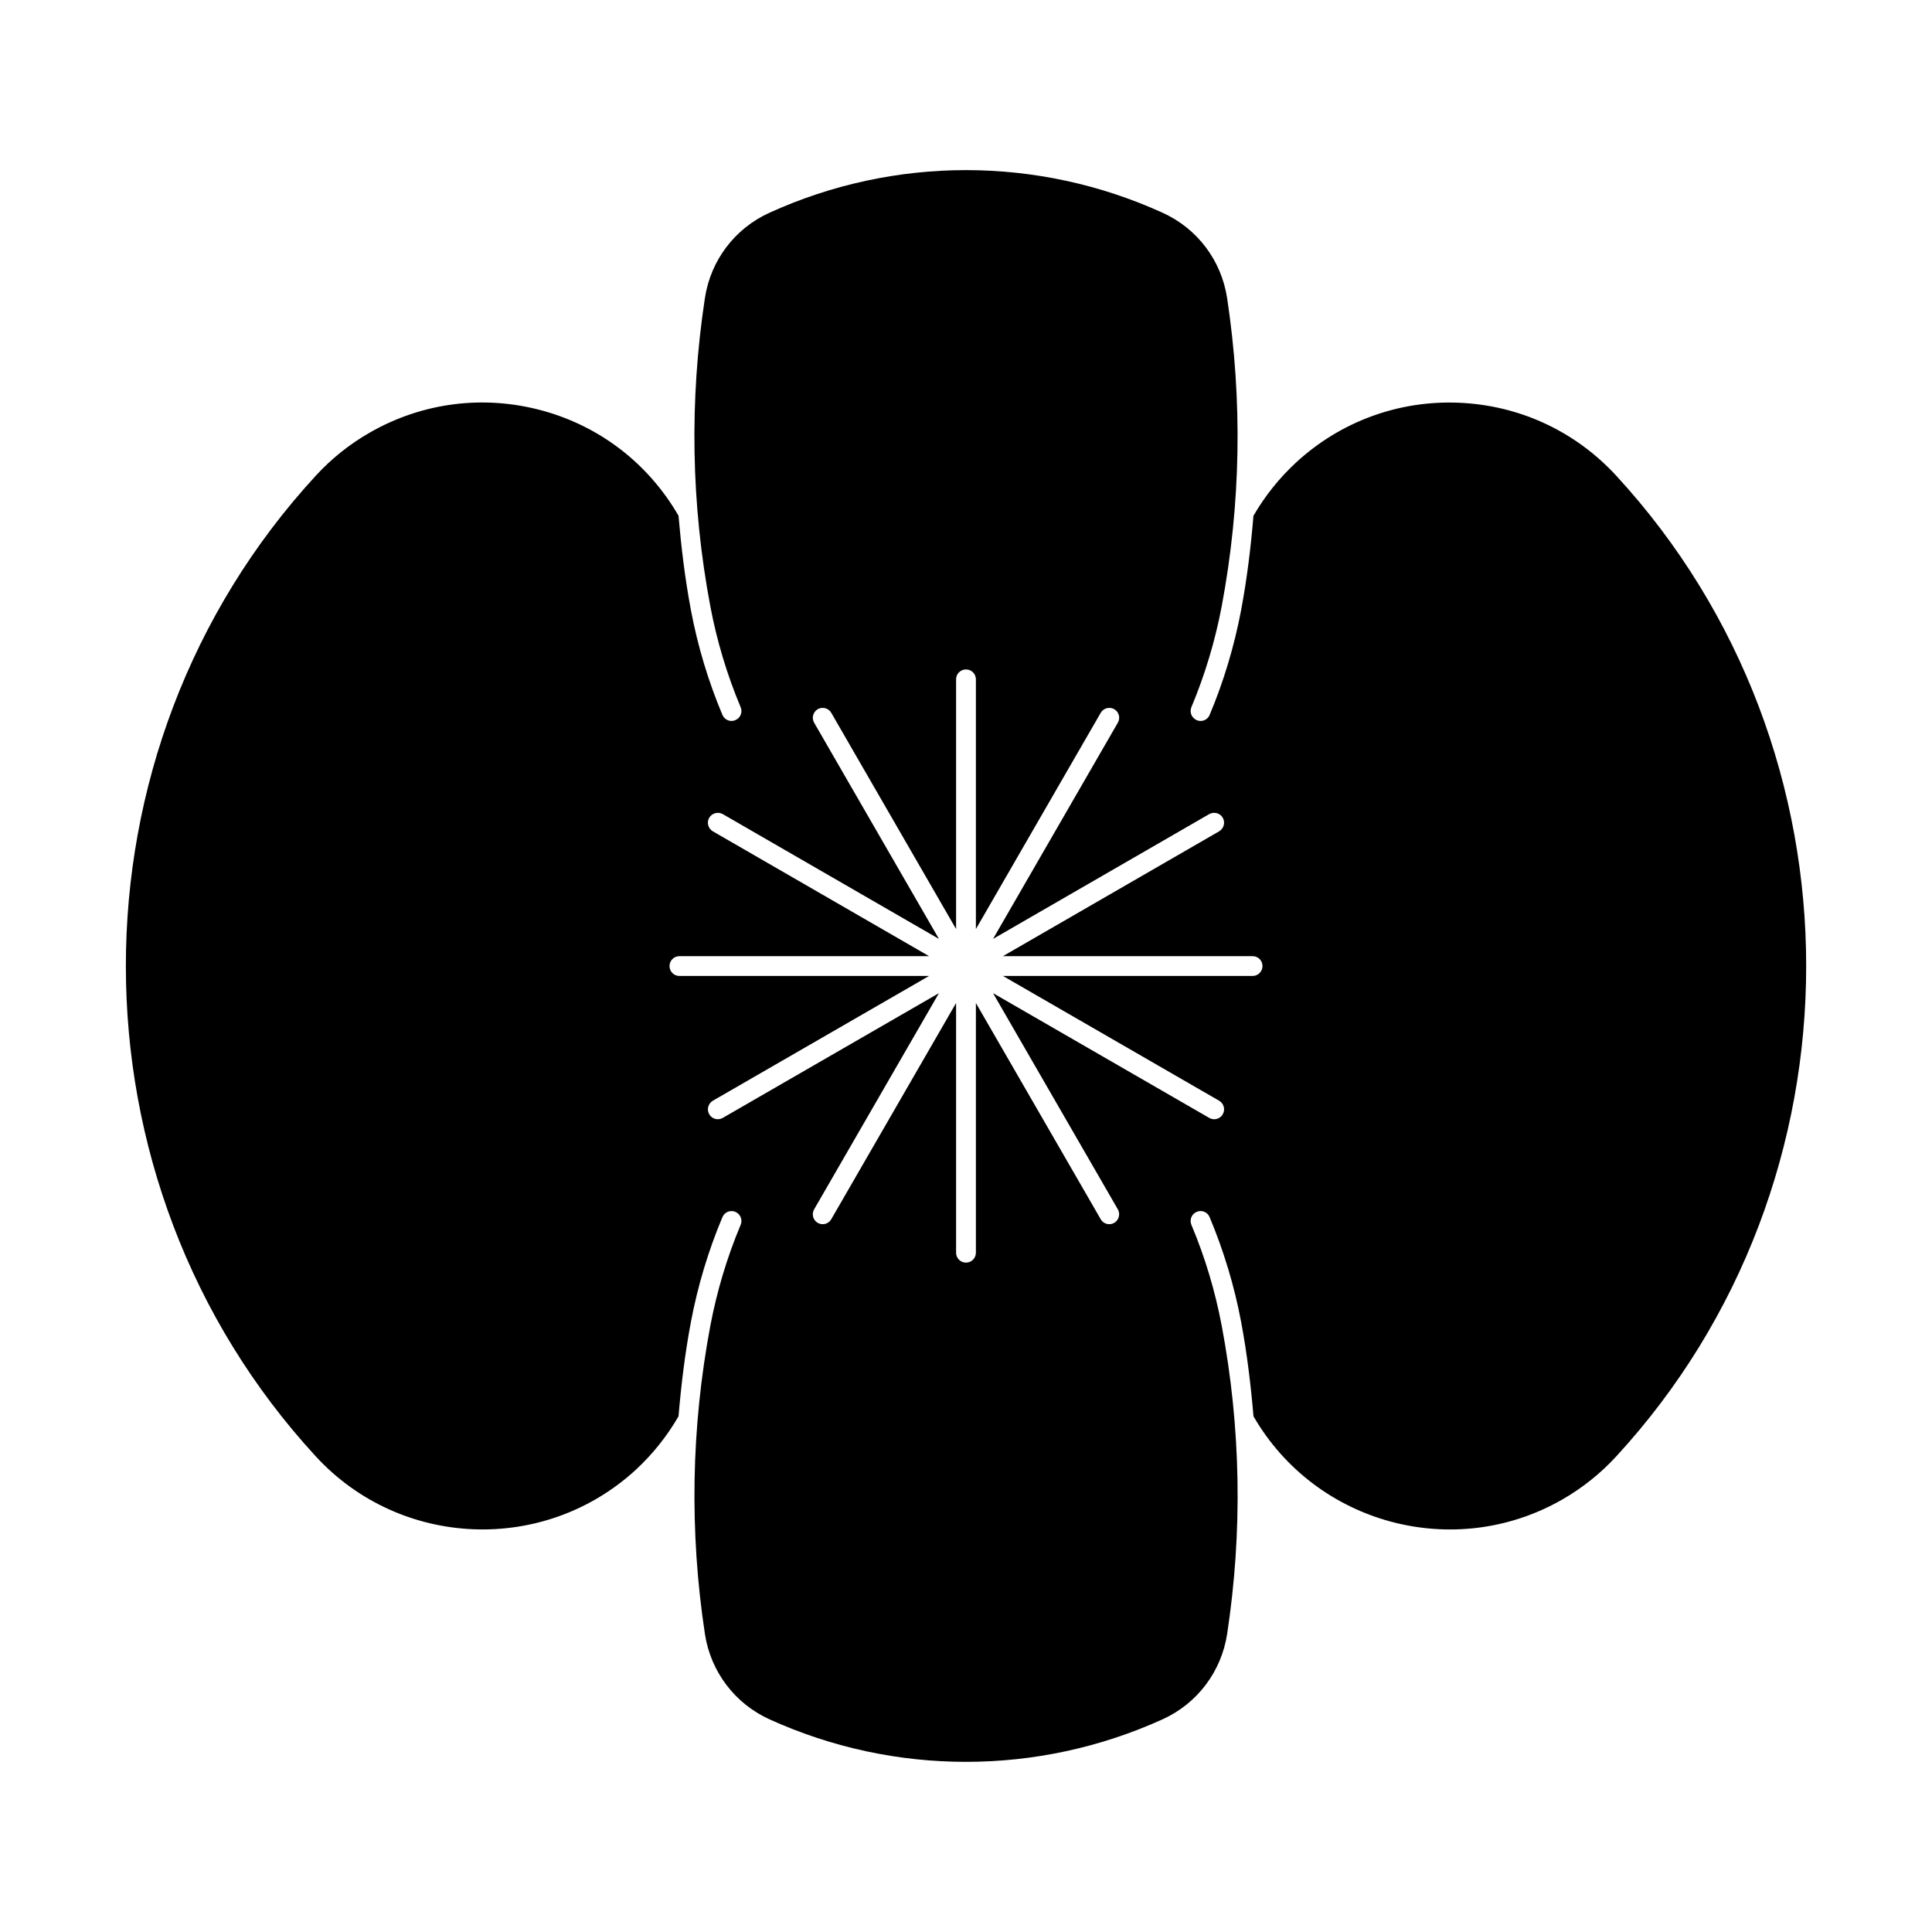 <?xml version="1.0" encoding="UTF-8"?>
<!-- The Best Svg Icon site in the world: iconSvg.co, Visit us! https://iconsvg.co -->
<svg fill="#000000" width="800px" height="800px" version="1.1" viewBox="144 144 512 512" xmlns="http://www.w3.org/2000/svg">
 <path d="m572.29 270.03c-10.863-11.785-25.672-18.641-41.691-19.301-15.934-0.66-31.34 4.965-43.129 15.84-4.449 4.113-8.238 8.859-11.293 14.117-0.691 8.367-1.711 16.711-3.266 25-1.805 9.508-4.598 18.871-8.344 27.773-0.41 1.008-1.395 1.605-2.402 1.605-0.336 0-0.684-0.062-1.02-0.219-1.332-0.566-1.973-2.09-1.418-3.434 3.59-8.555 6.297-17.559 8.031-26.711 5.09-27.039 5.562-54.527 1.438-81.711-1.531-9.992-7.914-18.453-17.109-22.609-33.094-15.062-71.078-15.062-104.17 0-9.184 4.156-15.586 12.617-17.109 22.586-4.144 27.195-3.664 54.695 1.438 81.734 1.73 9.164 4.43 18.148 8.031 26.711 0.566 1.344-0.062 2.867-1.406 3.434-1.332 0.598-2.867-0.074-3.434-1.406-3.738-8.902-6.551-18.242-8.344-27.773-1.562-8.293-2.562-16.625-3.285-24.992-7.977-13.793-20.805-23.723-36.211-27.898-15.473-4.176-31.668-2.121-45.574 5.848-5.332 3.043-10.148 6.887-14.316 11.418-67.141 72.891-67.141 187.06 0.012 259.95 22.418 24.34 60.469 25.902 84.82 3.473 4.473-4.144 8.25-8.902 11.273-14.129 0.715-8.367 1.711-16.699 3.285-24.992 1.793-9.508 4.598-18.863 8.344-27.773 0.566-1.355 2.098-1.984 3.434-1.418 1.332 0.566 1.973 2.109 1.406 3.441-3.602 8.566-6.297 17.57-8.031 26.711-5.09 27.059-5.574 54.539-1.438 81.734 1.531 9.973 7.926 18.43 17.109 22.598 33.094 15.039 71.07 15.02 104.17 0 9.184-4.168 15.574-12.625 17.109-22.598 4.137-27.195 3.664-54.695-1.438-81.734-1.73-9.141-4.418-18.137-8.031-26.711-0.555-1.355 0.062-2.875 1.418-3.441 1.332-0.586 2.867 0.062 3.422 1.418 3.738 8.934 6.559 18.262 8.344 27.773 1.555 8.293 2.562 16.648 3.273 24.992 16.512 28.559 53.141 38.477 81.797 22.074 5.344-3.066 10.16-6.906 14.305-11.418 67.156-72.895 67.156-187.07 0-259.96zm-96.34 132.61h-66.156l57.289 33.062c1.258 0.723 1.691 2.34 0.957 3.59-0.473 0.84-1.355 1.312-2.266 1.312-0.441 0-0.891-0.117-1.312-0.348l-57.297-33.062 33.074 57.289c0.715 1.25 0.285 2.856-0.965 3.59-0.41 0.23-0.859 0.348-1.312 0.348-0.902 0-1.785-0.473-2.258-1.312l-33.082-57.297v66.168c0 1.457-1.176 2.625-2.625 2.625-1.457 0-2.625-1.164-2.625-2.625v-66.168l-33.082 57.297c-0.484 0.84-1.363 1.312-2.266 1.312-0.441 0-0.891-0.117-1.312-0.348-1.258-0.723-1.691-2.34-0.957-3.59l33.074-57.289-57.297 33.062c-0.418 0.23-0.871 0.348-1.312 0.348-0.902 0-1.785-0.473-2.266-1.312-0.723-1.25-0.293-2.844 0.957-3.59l57.297-33.062h-66.156c-1.449 0-2.625-1.176-2.625-2.625 0-1.457 1.176-2.625 2.625-2.625h66.156l-57.297-33.082c-1.258-0.723-1.691-2.352-0.957-3.602 0.734-1.238 2.34-1.66 3.578-0.965l57.297 33.082-33.074-57.297c-0.723-1.25-0.293-2.856 0.957-3.59 1.258-0.691 2.856-0.293 3.578 0.965l33.082 57.309v-66.176c0-1.457 1.164-2.625 2.625-2.625 1.449 0 2.625 1.164 2.625 2.625v66.176l33.082-57.309c0.715-1.258 2.332-1.66 3.57-0.965 1.27 0.715 1.699 2.34 0.965 3.59l-33.074 57.297 57.297-33.082c1.27-0.691 2.867-0.273 3.578 0.965 0.723 1.25 0.293 2.856-0.957 3.602l-57.289 33.082h66.156c1.457 0 2.625 1.164 2.625 2.625-0.004 1.449-1.168 2.625-2.625 2.625z"/>
</svg>